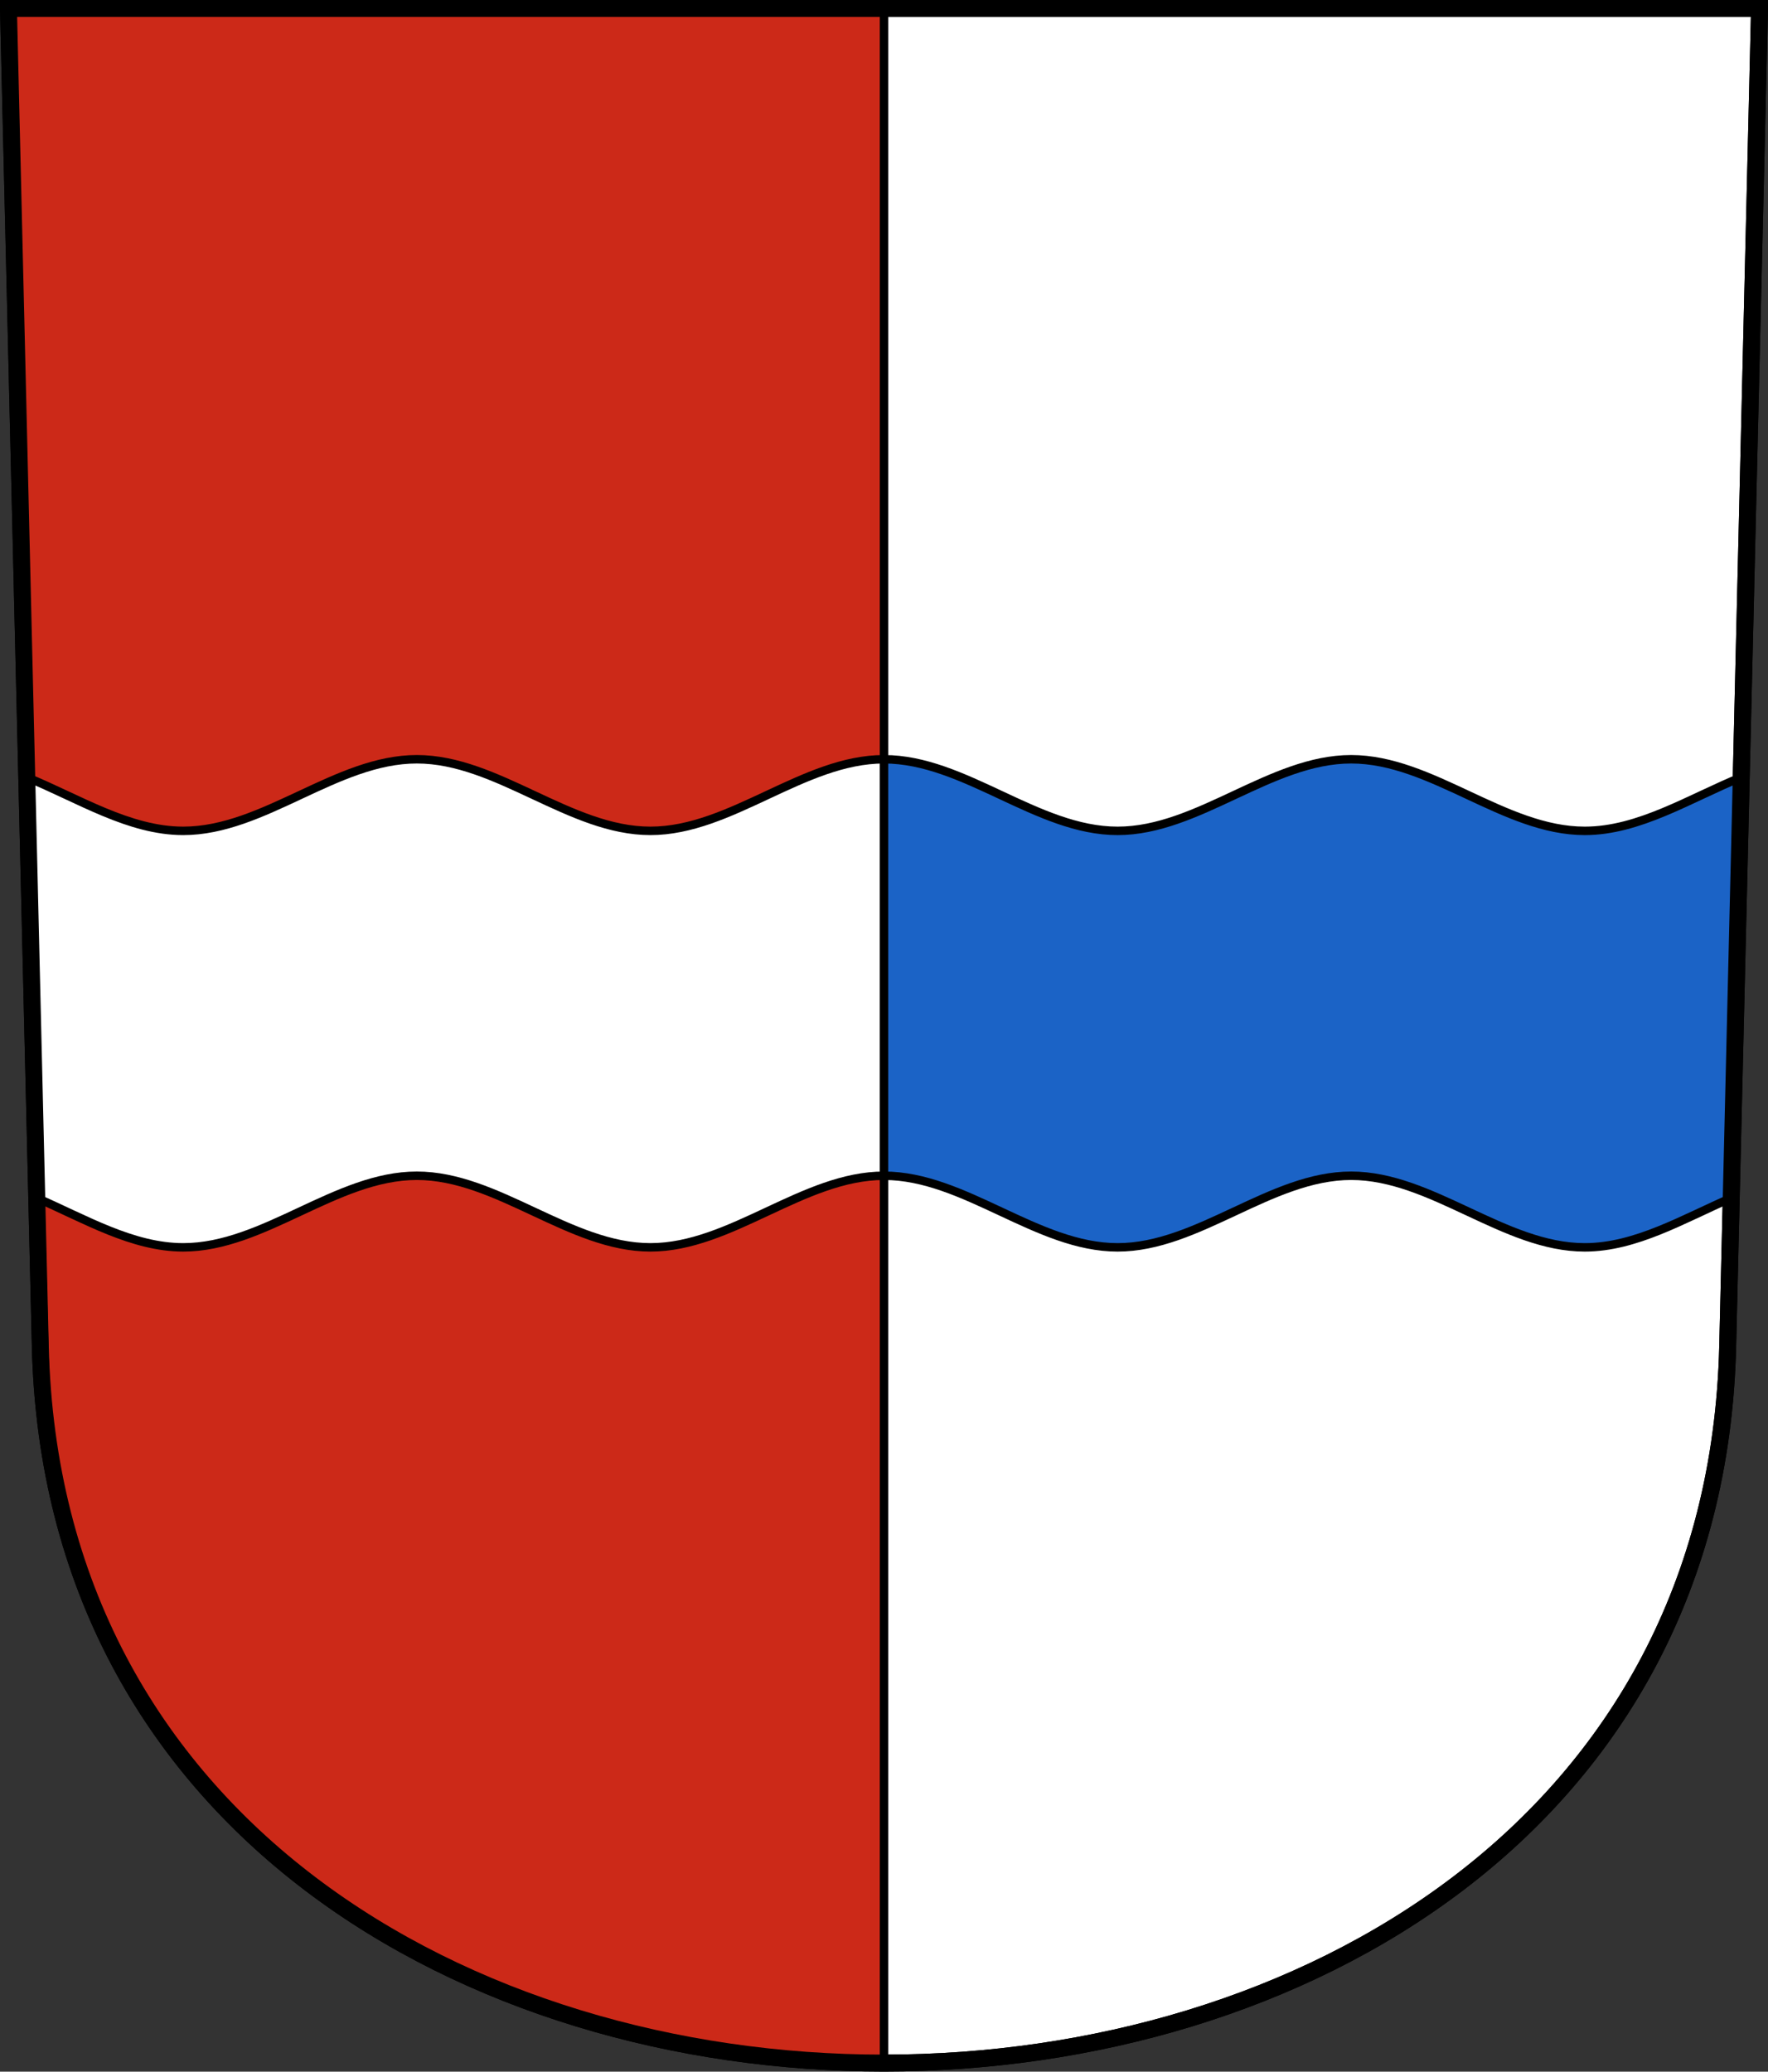 <?xml version="1.0" encoding="UTF-8" standalone="no"?>
<!-- Created with Inkscape (http://www.inkscape.org/) -->

<svg
   xmlns:dc="http://purl.org/dc/elements/1.1/"
   xmlns:cc="http://creativecommons.org/ns#"
   xmlns:rdf="http://www.w3.org/1999/02/22-rdf-syntax-ns#"
   xmlns:svg="http://www.w3.org/2000/svg"
   xmlns="http://www.w3.org/2000/svg"
   xmlns:sodipodi="http://sodipodi.sourceforge.net/DTD/sodipodi-0.dtd"
   xmlns:inkscape="http://www.inkscape.org/namespaces/inkscape"
   version="1.0"
   width="208.86"
   height="244.66"
   id="svg2780"
   inkscape:version="0.92.4 (5da689c313, 2019-01-14)"
   sodipodi:docname="Schübelbach-blazon.svg">
  <rect width="100%" height="100%" fill="#333333" stroke="none"/>
  <sodipodi:namedview
     pagecolor="#ffffff"
     bordercolor="#666666"
     borderopacity="1"
     objecttolerance="10"
     gridtolerance="10"
     guidetolerance="10"
     inkscape:pageopacity="0"
     inkscape:pageshadow="2"
     inkscape:window-width="3259"
     inkscape:window-height="1417"
     id="namedview25"
     showgrid="false"
     inkscape:zoom="2"
     inkscape:cx="51.480791"
     inkscape:cy="69.854301"
     inkscape:window-x="-8"
     inkscape:window-y="-8"
     inkscape:window-maximized="1"
     inkscape:current-layer="svg2780"
     inkscape:measure-start="104.255,149.787"
     inkscape:measure-end="104.255,126.383"
     showguides="true"
     inkscape:object-paths="true"
     inkscape:snap-intersection-paths="true"
     inkscape:snap-object-midpoints="true" />
  <defs
     id="defs2782" />
  <path
     inkscape:connector-curvature="0"
     style="fill:#ffffff;fill-opacity:1;fill-rule:evenodd;stroke:#000000;stroke-width:2;stroke-linecap:butt;stroke-miterlimit:4;stroke-dashoffset:0;stroke-opacity:1"
     id="path4212"
     d="m 1,1 3.761,158.003 c 2.686,112.859 196.652,112.859 199.338,0 L 207.86,1 Z" />
  <path
     style="opacity:1;fill:#cc2918;fill-opacity:1;stroke:#000000;stroke-width:1;stroke-miterlimit:4;stroke-dasharray:none;stroke-dashoffset:4.58;stroke-opacity:1"
     d="M 104.43,1 V 243.647 C 65.267,243.185 13.771,225.254 5.492,168.725 L 1,1 Z"
     id="path6029"
     inkscape:connector-curvature="0"
     sodipodi:nodetypes="ccccc" />
  <path
     id="path9987-9-9-4-6"
     style="opacity:1;fill:#ffffff;fill-opacity:1;stroke:#000000;stroke-width:1;stroke-miterlimit:20;stroke-dasharray:none;stroke-dashoffset:4.58;stroke-opacity:1"
     d="m 4.376,141.495 c 5.695,2.481 11.294,5.816 17.271,5.816 9.518,0 18.078,-8.457 27.594,-8.457 9.517,0 18.077,8.457 27.594,8.457 9.518,0 18.078,-8.457 27.594,-8.457 l 0,-49.187 c -9.517,0 -18.077,8.457 -27.594,8.457 -9.518,0 -18.078,-8.457 -27.594,-8.457 -9.517,0 -18.077,8.457 -27.594,8.457 -6.396,0 -12.359,-3.819 -18.471,-6.324 z"
     inkscape:connector-curvature="0"
     sodipodi:nodetypes="csssccssscc" />
  <path
     id="path9987-9-9-4-6-0"
     style="opacity:1;fill:#1b63c6;fill-opacity:1;stroke:#000000;stroke-width:1;stroke-miterlimit:20;stroke-dasharray:none;stroke-dashoffset:4.58;stroke-opacity:1"
     d="m 104.43,138.855 c 9.517,0 18.077,8.457 27.594,8.457 9.518,0 18.078,-8.457 27.594,-8.457 9.517,0 18.077,8.457 27.594,8.457 6,0 11.619,-3.36 17.337,-5.845 l 1.239,-49.709 c -6.148,2.504 -12.143,6.367 -18.575,6.367 -9.518,0 -18.078,-8.457 -27.594,-8.457 -9.517,0 -18.077,8.457 -27.594,8.457 -9.518,0 -18.078,-8.457 -27.594,-8.457 z"
     inkscape:connector-curvature="0"
     sodipodi:nodetypes="csssccssscc" />
  <path
     inkscape:connector-curvature="0"
     style="fill:none;fill-opacity:1;fill-rule:evenodd;stroke:#000000;stroke-width:2;stroke-linecap:butt;stroke-miterlimit:4;stroke-dashoffset:0;stroke-opacity:1"
     id="path4212-1"
     d="M 1,1 4.761,159.003 c 2.686,112.859 196.652,112.859 199.338,0 l 3.761,-158.003 z" />
</svg>
